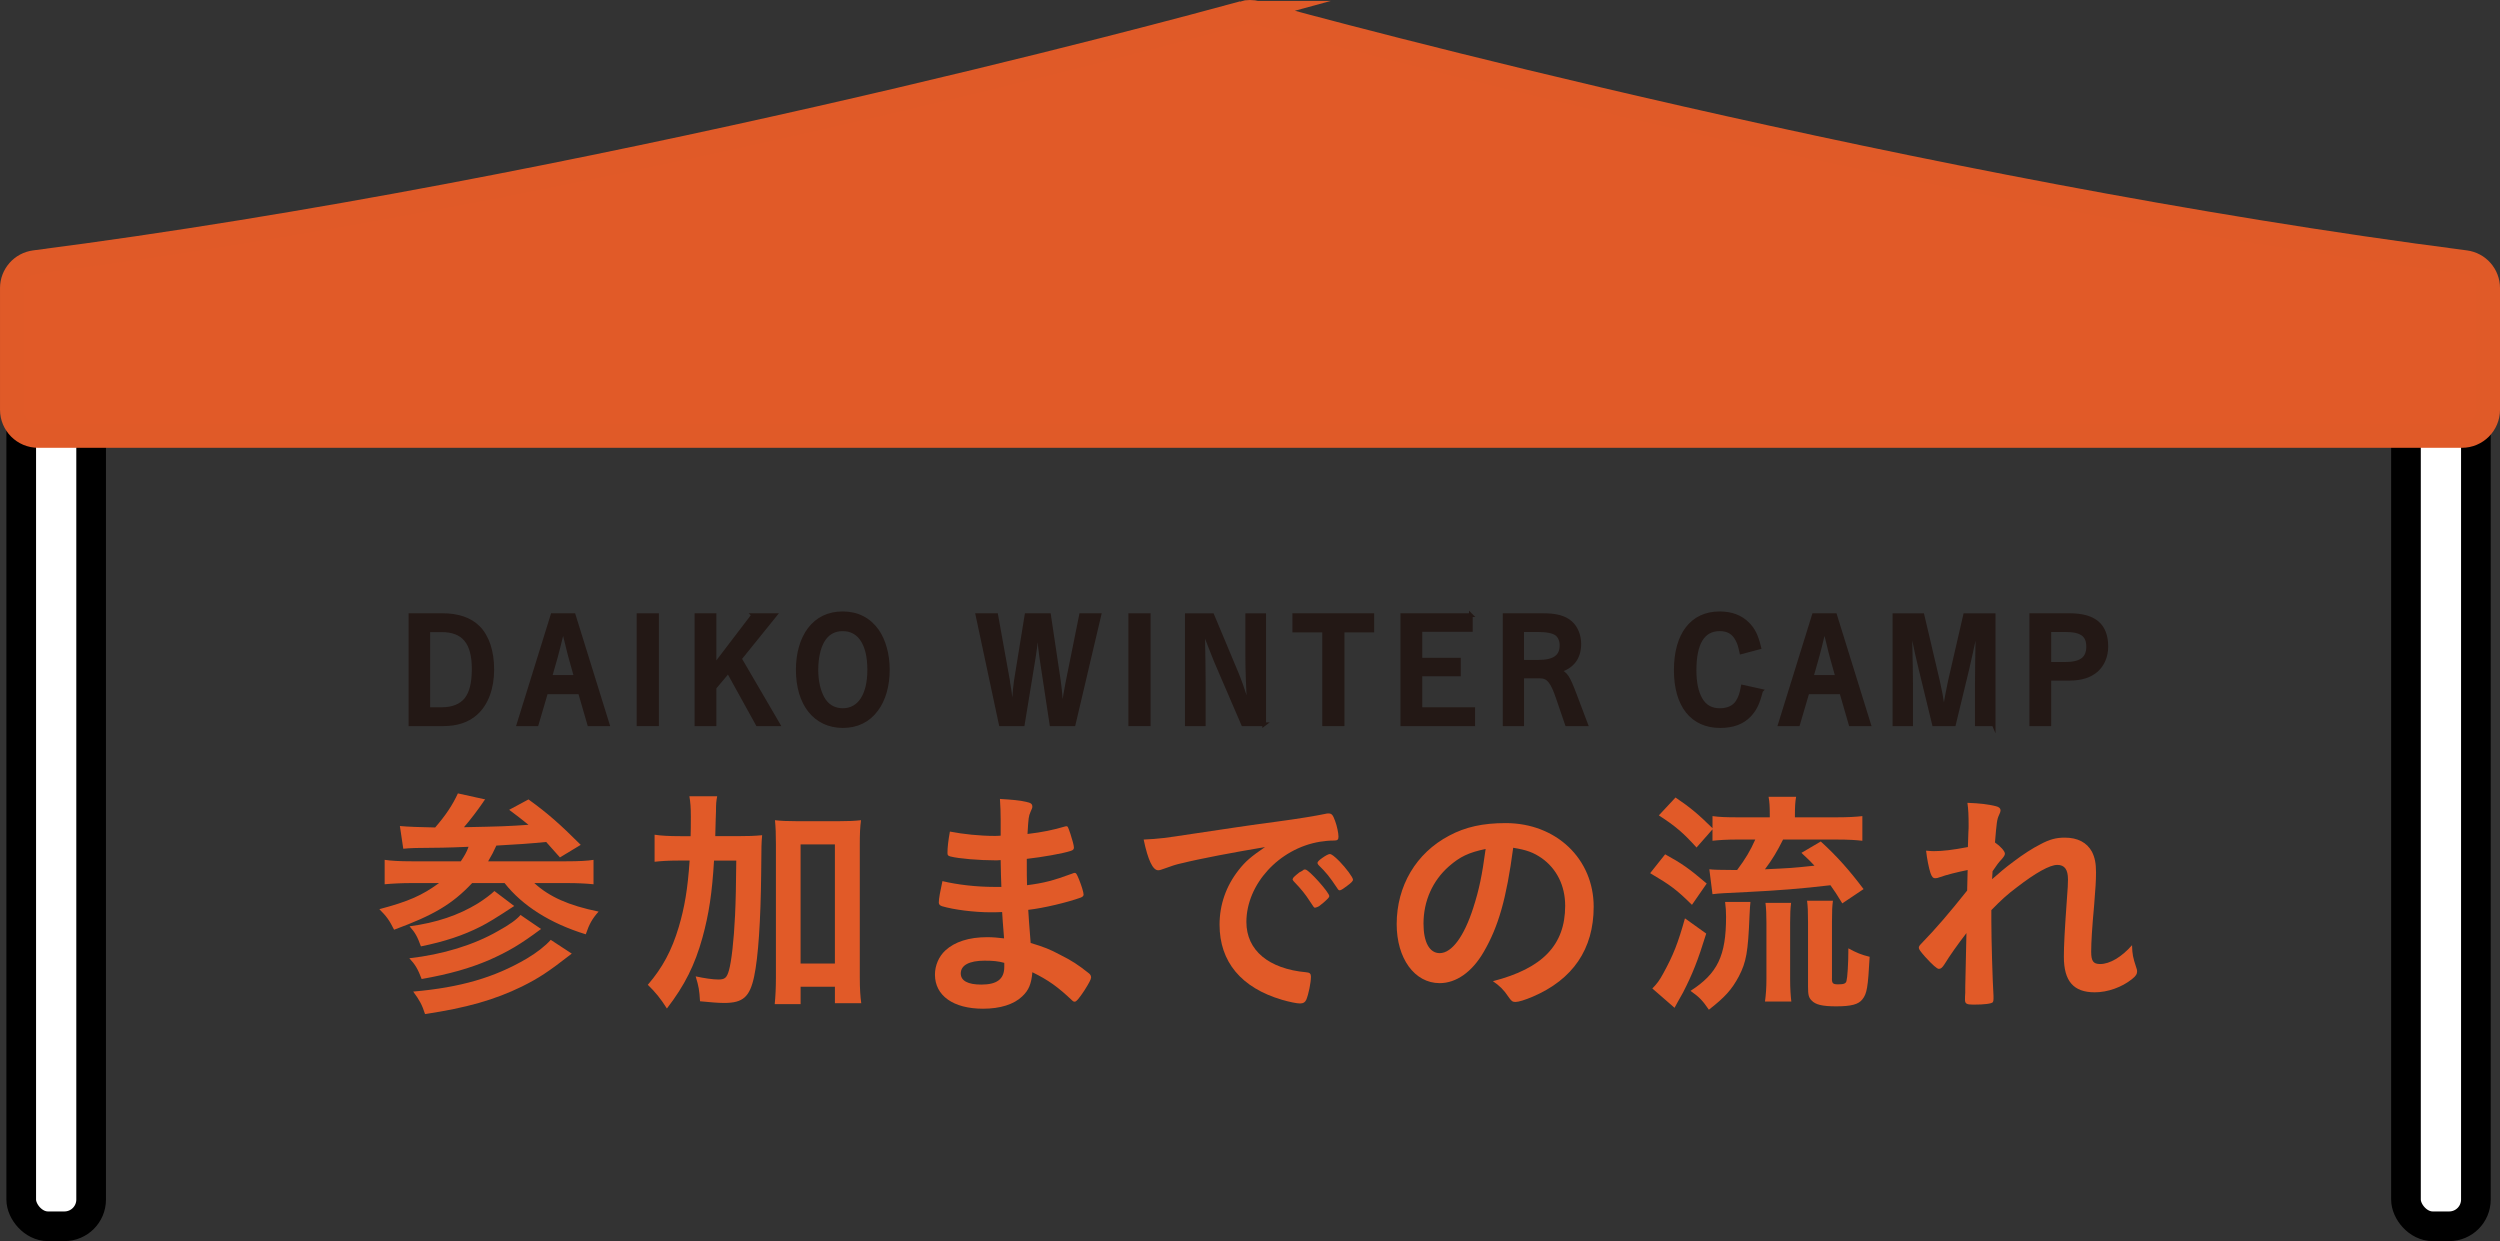 <?xml version="1.0" encoding="UTF-8"?>
<svg id="_レイヤー_1" data-name="レイヤー 1" xmlns="http://www.w3.org/2000/svg" viewBox="0 0 168.546 83.674">
  <rect x="0" y="0" width="168.546" height="83.674" fill="#333333" stroke="none"/>
  <defs>
    <style>
      .cls-1 {
        fill: #fff;
      }

      .cls-2, .cls-3 {
        fill: #e15a28;
      }

      .cls-3 {
        stroke: #e05a28;
        stroke-width: 1.595px;
      }

      .cls-3, .cls-4, .cls-5 {
        stroke-miterlimit: 10;
      }

      .cls-4 {
        fill: #231815;
        stroke: #231815;
        stroke-width: .25px;
      }

      .cls-5 {
        fill: none;
        stroke: #000;
        stroke-width: 2px;
      }
    </style>
  </defs>
  <g>
    <rect class="cls-1" x="1.431" y="22.393" width="4.713" height="60.281" rx="1.8" ry="1.8"/>
    <rect class="cls-5" x="1.431" y="22.393" width="4.713" height="60.281" rx="1.8" ry="1.8"/>
  </g>
  <g>
    <rect class="cls-1" x="162.207" y="22.393" width="4.713" height="60.281" rx="1.8" ry="1.8"/>
    <rect class="cls-5" x="162.207" y="22.393" width="4.713" height="60.281" rx="1.8" ry="1.8"/>
  </g>
  <path class="cls-3" d="M83.809,.861C79.104,2.154,39.465,12.883,2.341,17.671c-.883,.114-1.543,.863-1.543,1.753v8.198c0,.978,.793,1.771,1.771,1.771H165.978c.978,0,1.771-.793,1.771-1.771v-8.198c0-.891-.66-1.64-1.543-1.753C129.081,12.883,89.442,2.154,84.737,.861c-.306-.084-.623-.084-.929,0Z"/>
  <g>
    <path class="cls-2" d="M26.96,55.689c.488,.049,1.385,.081,2.379,.098,.717-.831,1.174-1.516,1.532-2.298l1.841,.407c-.064,.082-.098,.098-.146,.195-.358,.521-.847,1.174-1.287,1.679,2.493-.049,2.949-.065,4.351-.163-.488-.391-.668-.537-1.303-1.01l1.303-.701c1.288,.929,2.119,1.662,3.521,3.063l-1.401,.848q-.701-.799-.929-1.043c-.962,.098-2.103,.18-3.357,.244-.195,.424-.31,.652-.554,1.06h5.247c.88,0,1.467-.032,1.857-.098v1.646c-.488-.049-1.026-.081-1.841-.081h-2.151c1.011,.929,2.33,1.516,4.335,1.923-.424,.473-.636,.848-.864,1.532-2.396-.733-4.27-1.923-5.476-3.455h-2.184c-1.353,1.435-2.607,2.167-5.264,3.146-.326-.652-.505-.896-.994-1.386,1.973-.521,2.885-.929,4.025-1.76h-1.809c-.701,0-1.337,.032-1.858,.081v-1.646c.44,.065,1.011,.098,1.842,.098h3.292c.229-.342,.407-.636,.521-.978-1.532,.065-1.955,.065-3.585,.081-.31,.017-.57,.017-.815,.049l-.228-1.531Zm9.517,6.942c-1.418,1.059-2.232,1.531-3.52,2.102-1.271,.538-2.607,.93-4.53,1.271-.261-.685-.424-.962-.831-1.401,2.232-.245,4.351-.896,5.964-1.825,.799-.44,1.271-.782,1.532-1.092l1.385,.945Zm-1.809-1.549c-1.32,.864-1.728,1.108-2.266,1.386-1.189,.603-2.428,1.01-4.024,1.336-.245-.668-.375-.912-.767-1.353,1.825-.244,3.309-.75,4.612-1.548,.439-.277,.896-.619,1.108-.831l1.336,1.01Zm3.879,3.211c-1.613,1.255-2.217,1.646-3.357,2.216-1.842,.896-3.716,1.435-6.535,1.858-.195-.619-.375-.945-.798-1.516,3.178-.277,5.476-.945,7.643-2.217,.668-.391,1.271-.863,1.63-1.271l1.418,.929Z"/>
    <path class="cls-2" d="M49.639,56.373c.782,0,1.271-.017,1.743-.065-.049,.57-.049,.603-.064,2.542-.033,3.227-.196,5.655-.473,6.975-.294,1.386-.75,1.793-2.021,1.793-.391,0-.978-.049-1.629-.114-.049-.766-.082-.978-.294-1.679,.587,.131,1.174,.212,1.532,.212,.439,0,.57-.114,.717-.636,.163-.586,.326-1.972,.407-3.699q.065-1.353,.082-3.683h-1.5c-.13,2.184-.342,3.602-.781,5.198-.506,1.825-1.19,3.211-2.396,4.775-.423-.668-.766-1.092-1.287-1.598,.994-1.156,1.613-2.313,2.086-3.895,.392-1.32,.604-2.559,.733-4.481h-.782c-.685,0-1.141,.032-1.581,.081v-1.824c.408,.064,.93,.098,1.728,.098h.701q.016-.424,.016-1.304c0-.636-.032-1.011-.098-1.386h1.874c-.064,.326-.081,.506-.081,1.027-.017,.31-.017,.57-.049,1.662h1.418Zm4.335,11.325h-1.744c.049-.488,.081-1.075,.081-1.792v-8.979c0-.717-.016-1.124-.064-1.63,.456,.049,.798,.065,1.401,.065h2.982c.636,0,.961-.017,1.417-.065-.064,.506-.081,.896-.081,1.63v8.963c0,.766,.032,1.255,.098,1.744h-1.776v-1.108h-2.313v1.173Zm0-2.737h2.313v-8.034h-2.313v8.034Z"/>
    <path class="cls-2" d="M67.511,59.795q-.033-.799-.049-1.809c-.147,.016-.294,.016-.358,.016-1.076,0-2.461-.113-3.031-.261-.163-.049-.196-.081-.196-.244,0-.358,.049-.799,.163-1.434,.913,.179,2.037,.293,3.015,.293,.082,0,.229,0,.408-.017v-1.075c0-.57-.017-.831-.049-1.401,.814,.049,1.368,.098,1.76,.195,.326,.065,.424,.146,.424,.326,0,.081-.017,.114-.131,.375-.114,.276-.13,.342-.195,1.466,.978-.113,1.76-.276,2.526-.505,.049-.017,.064-.017,.081-.017,.114,0,.114,.017,.293,.538,.114,.343,.229,.766,.229,.896,0,.114-.049,.18-.212,.229-.538,.179-1.939,.423-2.966,.537,0,1.157,0,1.206,.017,1.776,1.141-.146,1.76-.31,3.047-.782,.082-.032,.114-.049,.163-.049,.098,0,.13,.049,.293,.44,.163,.407,.31,.863,.31,1.026,0,.081-.064,.146-.179,.195-.896,.326-2.526,.717-3.553,.831,.032,.619,.065,.962,.163,2.233,.912,.276,1.287,.423,1.988,.798,.782,.392,1.206,.668,1.906,1.223,.131,.098,.18,.179,.18,.31,0,.114-.146,.391-.457,.88-.358,.538-.537,.75-.651,.75-.049,0-.098-.017-.146-.065-.978-.929-1.613-1.386-2.705-1.923-.065,.782-.245,1.222-.685,1.629-.555,.538-1.483,.831-2.641,.831-2.004,0-3.242-.88-3.242-2.297,0-.62,.261-1.223,.7-1.63,.636-.587,1.598-.896,2.819-.896,.392,0,.733,.032,1.141,.081-.081-1.059-.114-1.434-.13-1.775-.375,.016-.587,.016-.782,.016-1.125,0-2.493-.179-3.26-.407-.163-.049-.228-.13-.228-.261,0-.244,.098-.766,.244-1.434,1.011,.244,2.298,.391,3.504,.391h.473Zm-1.125,4.971c-1.043,0-1.613,.31-1.613,.863,0,.489,.473,.75,1.386,.75,1.059,0,1.548-.375,1.548-1.189v-.277c-.424-.114-.75-.146-1.32-.146Z"/>
    <path class="cls-2" d="M79.662,58.199c-.424,.098-.57,.146-1.157,.358-.212,.081-.325,.114-.423,.114-.359,0-.685-.669-.979-2.07,1.043-.049,1.418-.098,3.227-.375,1.956-.293,4.433-.668,5.736-.831,1.467-.195,2.641-.391,3.26-.521,.114-.032,.163-.032,.244-.032,.212,0,.294,.098,.44,.505,.13,.343,.228,.831,.228,1.06,0,.195-.064,.261-.293,.261-.342,0-.651,.032-.961,.081-2.755,.457-4.955,2.868-4.955,5.411,0,1.906,1.5,3.161,4.042,3.39,.229,.016,.31,.098,.31,.293,0,.407-.163,1.189-.31,1.548-.081,.18-.212,.261-.424,.261s-.7-.098-1.206-.244c-2.771-.814-4.221-2.575-4.221-5.068,0-1.353,.44-2.607,1.287-3.683,.457-.587,.848-.913,1.776-1.548-2.135,.358-4.384,.782-5.622,1.092Zm8.344,.423c.229,0,1.613,1.549,1.613,1.793,0,.082-.098,.18-.391,.44-.31,.261-.326,.261-.456,.31q-.082,.032-.114,.032c-.065,0-.082-.017-.375-.473-.261-.407-.538-.766-1.06-1.304-.032-.032-.081-.114-.081-.13,.032-.082,.049-.131,.065-.131,.049-.065,.325-.293,.391-.342,.163-.082,.261-.146,.277-.163,.016-.033,.049-.033,.049-.033h.081Zm2.787,1.125c-.244,.18-.392,.277-.473,.277-.065,0-.098-.033-.18-.163-.488-.733-.733-1.043-1.255-1.549-.032-.049-.064-.098-.064-.13,0-.082,.098-.18,.325-.342,.229-.163,.424-.262,.506-.262,.113,0,.31,.147,.651,.489,.473,.489,.913,1.092,.913,1.238,0,.099-.114,.212-.424,.44Z"/>
    <path class="cls-2" d="M100.028,64.179c-.782,1.353-1.857,2.103-2.966,2.103-1.694,0-2.9-1.662-2.9-3.977,0-2.575,1.304-4.791,3.536-5.965,1.092-.586,2.266-.848,3.813-.848,3.406,0,5.932,2.412,5.932,5.639,0,2.853-1.401,4.905-4.106,6.062-.538,.229-.962,.358-1.174,.358-.195,0-.276-.065-.488-.375-.277-.423-.587-.733-1.027-1.026,3.357-.863,4.873-2.444,4.873-5.084,0-1.353-.57-2.494-1.581-3.211-.57-.391-1.026-.554-1.923-.7-.456,3.438-.994,5.312-1.988,7.023Zm-2.347-5.769c-1.092,.961-1.711,2.33-1.711,3.861,0,1.255,.407,1.988,1.092,1.988,.815,0,1.646-1.124,2.266-3.063,.391-1.222,.587-2.151,.831-3.96-1.157,.244-1.728,.521-2.478,1.174Z"/>
    <path class="cls-2" d="M112.26,57.595c1.124,.619,1.597,.945,2.803,1.972l-.994,1.435c-1.043-1.026-1.435-1.32-2.819-2.135l1.011-1.271Zm2.77,5.346c-.57,1.841-.929,2.737-1.564,3.976-.13,.229-.162,.294-.358,.636q-.098,.18-.212,.392l-1.499-1.304c.31-.31,.489-.555,.717-.978,.701-1.271,1.011-2.07,1.483-3.749l1.434,1.027Zm-.651-5.802c-.896-.994-1.418-1.435-2.542-2.168l1.124-1.205c1.011,.684,1.532,1.124,2.493,2.069v-.814c.473,.064,.913,.081,1.695,.081h2.167v-.18c0-.521-.016-.847-.081-1.205h1.857c-.064,.342-.081,.684-.081,1.222v.163h2.819c.782,0,1.287-.032,1.728-.081v1.662c-.408-.049-.945-.082-1.712-.082h-3.634c-.391,.782-.717,1.337-1.222,2.005,1.76-.082,1.809-.082,3.34-.244-.26-.277-.423-.44-.88-.864l1.304-.766c1.125,1.026,1.939,1.955,2.885,3.21l-1.434,.962c-.375-.619-.521-.831-.799-1.223-1.923,.229-3.585,.358-5.59,.456-1.613,.082-1.825,.082-2.363,.147l-.212-1.679c.212,.032,.864,.049,1.663,.049h.211c.571-.766,.881-1.287,1.223-2.054h-1.206c-.685,0-1.238,.033-1.679,.082v-.767l-1.075,1.223Zm3.634,3.667c-.032,.276-.032,.358-.064,.944-.099,2.429-.212,3.097-.718,4.074-.473,.881-.912,1.386-2.021,2.249-.424-.619-.636-.847-1.238-1.271,1.825-1.174,2.396-2.363,2.396-4.987,0-.391-.017-.619-.065-1.01h1.711Zm.979,6.714c.064-.456,.098-.929,.098-1.516v-3.813c0-.521-.017-.962-.065-1.32h1.728c-.049,.392-.065,.733-.065,1.304v3.847c0,.603,.032,1.107,.081,1.499h-1.775Zm4.514-1.548c0,.325,.065,.391,.424,.391s.505-.049,.554-.212c.065-.229,.131-1.141,.131-2.216,.537,.293,.88,.439,1.434,.57-.114,2.069-.179,2.477-.488,2.868-.261,.342-.75,.473-1.776,.473-.93,0-1.386-.114-1.646-.392-.195-.195-.244-.375-.244-.912v-4.319c0-.782-.017-1.124-.065-1.499h1.744c-.049,.375-.065,.668-.065,1.45v3.798Z"/>
    <path class="cls-2" d="M132.657,58.655c-.733,.146-1.435,.326-1.891,.488-.114,.05-.212,.065-.293,.065-.147,0-.229-.081-.326-.358-.114-.358-.229-.929-.294-1.499,.245,.017,.359,.032,.506,.032,.619,0,1.287-.081,2.313-.276l.033-.979c.016-.228,.016-.391,.016-.439,0-.701-.016-1.125-.081-1.564,.863,.032,1.401,.098,1.923,.228,.212,.049,.31,.147,.31,.294,0,.065-.016,.114-.098,.293-.146,.31-.163,.505-.277,1.858,.359,.244,.669,.586,.669,.749,0,.098-.05,.18-.196,.358-.244,.261-.325,.375-.635,.831q-.033,.424-.033,.538c.538-.473,.896-.782,1.45-1.189,.619-.473,1.304-.913,1.793-1.157,.636-.342,1.075-.456,1.662-.456,.864,0,1.483,.326,1.825,.945,.195,.391,.277,.766,.277,1.401,0,.554-.033,1.075-.131,2.265-.13,1.401-.195,2.444-.195,3.08s.146,.831,.603,.831c.652,0,1.451-.473,2.151-1.271,.017,.635,.065,.831,.277,1.482,.049,.131,.065,.212,.065,.277,0,.18-.082,.326-.358,.538-.669,.537-1.63,.88-2.494,.88-1.434,0-2.086-.75-2.086-2.396,0-.75,.049-1.712,.212-3.993,.049-.537,.065-.994,.065-1.222,0-.669-.229-.979-.717-.979-.506,0-1.45,.521-2.738,1.516-.651,.489-1.026,.831-1.711,1.532v.75c0,1.222,.082,4.041,.146,5.035v.195c0,.131-.016,.18-.049,.229-.081,.098-.554,.163-1.304,.163-.473,0-.57-.065-.57-.343,0-.098,0-.261,.017-.439v-.375q.016-.57,.081-3.667-.929,1.206-1.482,2.103c-.147,.229-.245,.31-.375,.31-.131,0-.424-.261-.929-.814-.31-.358-.424-.506-.424-.604,0-.081,.032-.146,.146-.261,1.026-1.059,1.891-2.069,3.112-3.602l.033-1.385Z"/>
  </g>
  <g>
    <path class="cls-4" d="M29.836,41.471c1.049,0,1.861,.283,2.418,.84,.604,.614,.935,1.606,.935,2.824,0,1.257-.387,2.314-1.095,2.947-.548,.501-1.285,.746-2.22,.746h-2.201v-7.357h2.163Zm-.963,6.337h.917c.727,0,1.294-.227,1.644-.67,.34-.435,.5-1.096,.5-2.05,0-1.775-.689-2.598-2.163-2.598h-.897v5.317Z"/>
    <path class="cls-4" d="M36.188,48.829h-1.228l2.286-7.357h1.436l2.286,7.357h-1.247l-.624-2.153h-2.276l-.633,2.153Zm2.635-3.192l-.359-1.284c-.057-.189-.188-.719-.246-.974q-.142-.557-.208-.831h-.095c-.227,.936-.349,1.427-.434,1.729l-.387,1.36h1.728Z"/>
    <path class="cls-4" d="M44.295,48.829h-1.247v-7.357h1.247v7.357Z"/>
    <path class="cls-4" d="M50.777,41.471h1.474l-2.371,2.938,2.579,4.42h-1.388l-1.974-3.57-.926,1.105v2.465h-1.218v-7.357h1.218v3.419l2.607-3.419Z"/>
    <path class="cls-4" d="M59.083,47.846c-.538,.728-1.303,1.105-2.257,1.105-1.861,0-3.042-1.474-3.042-3.797,0-1.096,.274-2.05,.784-2.73,.539-.708,1.294-1.076,2.248-1.076,.982,0,1.775,.406,2.323,1.181,.454,.651,.718,1.596,.718,2.616,0,1.077-.264,2.021-.774,2.701Zm-2.267-5.422c-.586,0-1.048,.265-1.341,.766-.283,.473-.435,1.181-.435,1.983,0,.736,.151,1.407,.425,1.898,.283,.52,.765,.803,1.351,.803,1.124,0,1.785-1.011,1.785-2.72,0-1.738-.652-2.73-1.785-2.73Z"/>
    <path class="cls-4" d="M67.977,45.976c.047,.255,.142,.954,.227,1.729h.113c.019-.16,.028-.283,.028-.368,.057-.681,.104-1.209,.142-1.436l.718-4.43h1.521l.662,4.43c.057,.358,.094,.774,.179,1.804h.113q.047-.293,.132-.85c.038-.218,.094-.548,.161-.879l.907-4.505h1.237l-1.729,7.357h-1.502l-.68-4.486c-.057-.359-.114-.897-.189-1.747h-.113c-.066,.765-.123,1.199-.208,1.729l-.737,4.505h-1.492l-1.568-7.357h1.266l.812,4.505Z"/>
    <path class="cls-4" d="M77.446,48.829h-1.247v-7.357h1.247v7.357Z"/>
    <path class="cls-4" d="M85.23,48.829h-1.426l-1.842-4.278c-.057-.133-.369-.926-.473-1.2q-.17-.443-.255-.661h-.123c.028,1.521,.047,2.569,.047,3.429v2.711h-1.143v-7.357h1.719l1.653,3.947c.151,.35,.416,1.096,.699,1.975h.113c-.066-.954-.113-2.22-.113-3.164v-2.758h1.143v7.357Z"/>
    <path class="cls-4" d="M92.518,41.471v1.039h-2.003v6.318h-1.246v-6.318h-2.012v-1.039h5.261Z"/>
    <path class="cls-4" d="M99.161,41.471v1.001h-3.4v2.002h2.598v.992h-2.598v2.342h3.561v1.021h-4.779v-7.357h4.619Z"/>
    <path class="cls-4" d="M104.047,41.471c.879,0,1.445,.16,1.842,.51,.369,.33,.586,.859,.586,1.426,0,.936-.463,1.55-1.369,1.813,.481,.208,.604,.397,1.086,1.663l.736,1.945h-1.294l-.623-1.823c-.368-1.076-.643-1.397-1.19-1.397h-1.199v3.221h-1.181v-7.357h2.606Zm-.34,3.145c1.077,0,1.568-.35,1.568-1.114,0-.321-.123-.604-.331-.765-.217-.161-.651-.255-1.246-.255h-1.077v2.134h1.086Z"/>
    <path class="cls-4" d="M118.73,46.571c-.217,.851-.405,1.237-.783,1.644-.463,.491-1.115,.737-1.975,.737-1.889,0-2.994-1.389-2.994-3.769,0-2.418,1.096-3.835,2.957-3.835,.793,0,1.416,.236,1.889,.708,.388,.388,.595,.812,.784,1.597l-1.209,.321c-.095-.435-.151-.624-.274-.851-.245-.472-.623-.699-1.181-.699-1.133,0-1.7,.926-1.7,2.768,0,.822,.133,1.464,.406,1.946,.283,.491,.709,.736,1.294,.736,.548,0,.973-.198,1.2-.566,.17-.265,.264-.548,.349-1.011l1.237,.273Z"/>
    <path class="cls-4" d="M121.228,48.829h-1.228l2.285-7.357h1.436l2.286,7.357h-1.247l-.623-2.153h-2.276l-.633,2.153Zm2.635-3.192l-.358-1.284c-.057-.189-.189-.719-.246-.974q-.142-.557-.207-.831h-.095c-.227,.936-.35,1.427-.435,1.729l-.387,1.36h1.728Z"/>
    <path class="cls-4" d="M134.408,48.829h-1.133v-2.711c0-.841,.019-1.908,.047-3.522h-.132c-.151,.708-.473,2.172-.567,2.56l-.888,3.674h-1.351l-.926-3.815c-.17-.681-.293-1.237-.528-2.418h-.142c.047,2.483,.057,3.173,.057,3.522v2.711h-1.124v-7.357h1.889l1.058,4.505c.104,.435,.236,1.143,.321,1.729h.132q.058-.293,.143-.821c.047-.265,.16-.803,.198-.982l1.02-4.43h1.927v7.357Z"/>
    <path class="cls-4" d="M139.522,41.471c1.682,0,2.484,.68,2.484,2.125,0,.633-.245,1.218-.661,1.587-.435,.387-1.039,.576-1.823,.576h-1.359v3.069h-1.219v-7.357h2.578Zm-.292,3.286c1.066,0,1.549-.358,1.549-1.161,0-.794-.454-1.114-1.549-1.114h-1.067v2.275h1.067Z"/>
  </g>
</svg>